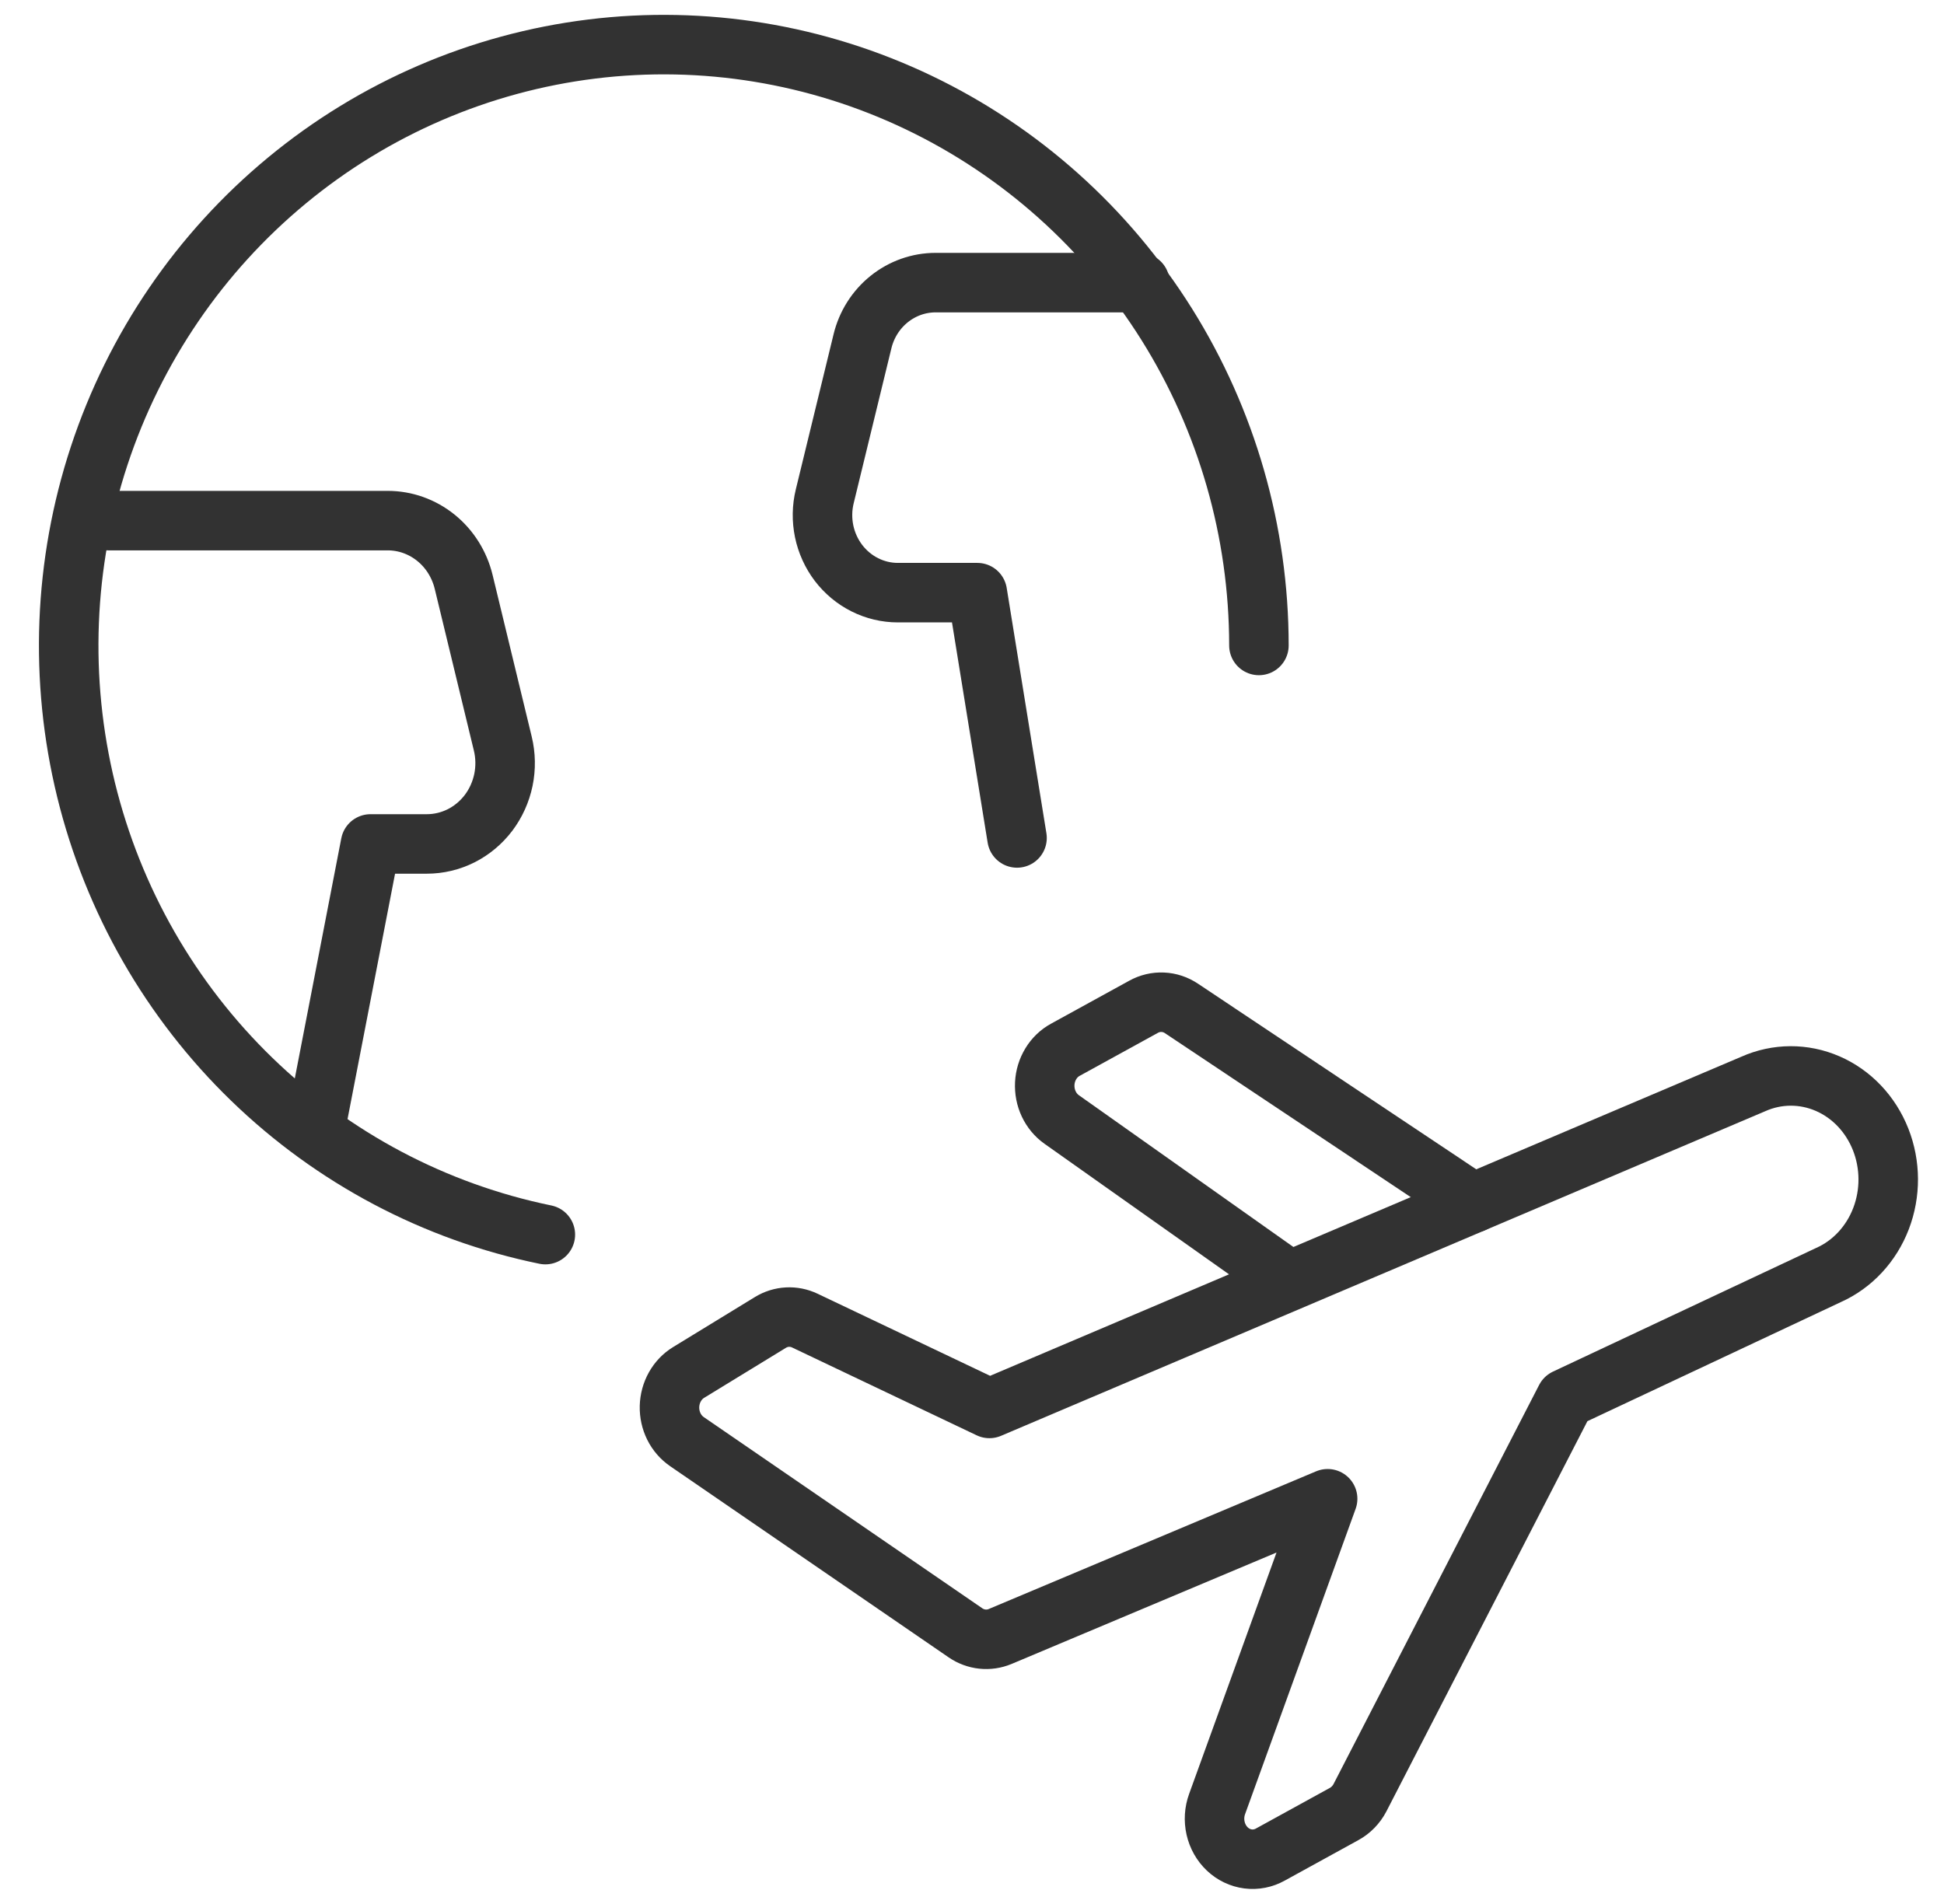 <svg width="49" height="48" viewBox="0 0 49 48" fill="none" xmlns="http://www.w3.org/2000/svg">
<g clip-path="url(#clip0_17_227)">
<g clip-path="url(#clip1_17_227)">
<path d="M24.939 35.507L20.287 33.293C20.149 33.227 19.998 33.197 19.847 33.205C19.696 33.213 19.549 33.259 19.417 33.34L17.357 34.6C17.214 34.687 17.095 34.812 17.011 34.962C16.926 35.113 16.88 35.284 16.875 35.459C16.871 35.635 16.909 35.808 16.986 35.963C17.063 36.118 17.177 36.249 17.315 36.344L24.337 41.165C24.465 41.252 24.61 41.306 24.762 41.322C24.913 41.338 25.066 41.316 25.208 41.257L33.464 37.784L30.678 45.48C30.607 45.675 30.594 45.887 30.64 46.09C30.686 46.292 30.789 46.475 30.935 46.613C31.081 46.752 31.264 46.839 31.458 46.864C31.652 46.889 31.849 46.85 32.022 46.753L33.879 45.732C34.047 45.64 34.186 45.498 34.278 45.323L39.462 35.258L46.09 32.143C46.69 31.875 47.166 31.364 47.412 30.723C47.658 30.082 47.655 29.364 47.403 28.725C47.151 28.087 46.672 27.581 46.069 27.319C45.467 27.057 44.791 27.06 44.191 27.328L24.939 35.507Z" stroke="#323232" stroke-width="1.5" stroke-linecap="round" stroke-linejoin="round"/>
<path d="M37.131 30.327L29.783 25.425C29.641 25.329 29.477 25.274 29.309 25.267C29.14 25.259 28.973 25.299 28.823 25.382L26.853 26.465C26.704 26.546 26.578 26.667 26.487 26.817C26.396 26.966 26.343 27.138 26.334 27.316C26.325 27.494 26.359 27.671 26.434 27.83C26.509 27.989 26.622 28.125 26.761 28.223L32.5 32.284" stroke="#323232" stroke-width="1.5" stroke-linecap="round" stroke-linejoin="round"/>
<path d="M13.746 31.125C10.964 30.554 8.399 29.198 6.35 27.213C4.301 25.229 2.852 22.698 2.17 19.915C1.489 17.131 1.603 14.209 2.5 11.489C3.397 8.768 5.04 6.361 7.238 4.546C9.435 2.731 12.098 1.584 14.916 1.236C17.733 0.889 20.591 1.357 23.156 2.585C25.721 3.813 27.889 5.751 29.407 8.174C30.925 10.597 31.731 13.405 31.732 16.272" stroke="#323232" stroke-width="1.5" stroke-linecap="round" stroke-linejoin="round"/>
<path d="M8.013 28.125L9.339 21.276H10.759C11.059 21.276 11.355 21.205 11.624 21.07C11.893 20.934 12.129 20.736 12.314 20.493C12.498 20.249 12.626 19.965 12.689 19.662C12.751 19.359 12.746 19.046 12.673 18.745L11.687 14.67C11.58 14.229 11.334 13.837 10.987 13.557C10.64 13.277 10.213 13.125 9.773 13.125H2.732" stroke="#323232" stroke-width="1.5" stroke-linecap="round" stroke-linejoin="round"/>
<path d="M28.732 7.125H23.582C23.158 7.125 22.747 7.271 22.413 7.539C22.078 7.808 21.841 8.183 21.739 8.606L20.788 12.514C20.718 12.802 20.713 13.102 20.773 13.393C20.833 13.683 20.957 13.956 21.134 14.19C21.312 14.423 21.539 14.613 21.799 14.743C22.058 14.873 22.343 14.941 22.632 14.941H24.634L25.635 21.125" stroke="#323232" stroke-width="1.5" stroke-linecap="round" stroke-linejoin="round"/>
</g>
</g>
<defs>
<clipPath id="clip0_17_227">
<rect width="48" height="48" fill="white" transform="translate(0.5)"/>
</clipPath>
<clipPath id="clip1_17_227">
<rect width="48" height="48" fill="white" transform="translate(0.5)"/>
</clipPath>
</defs>
</svg>

